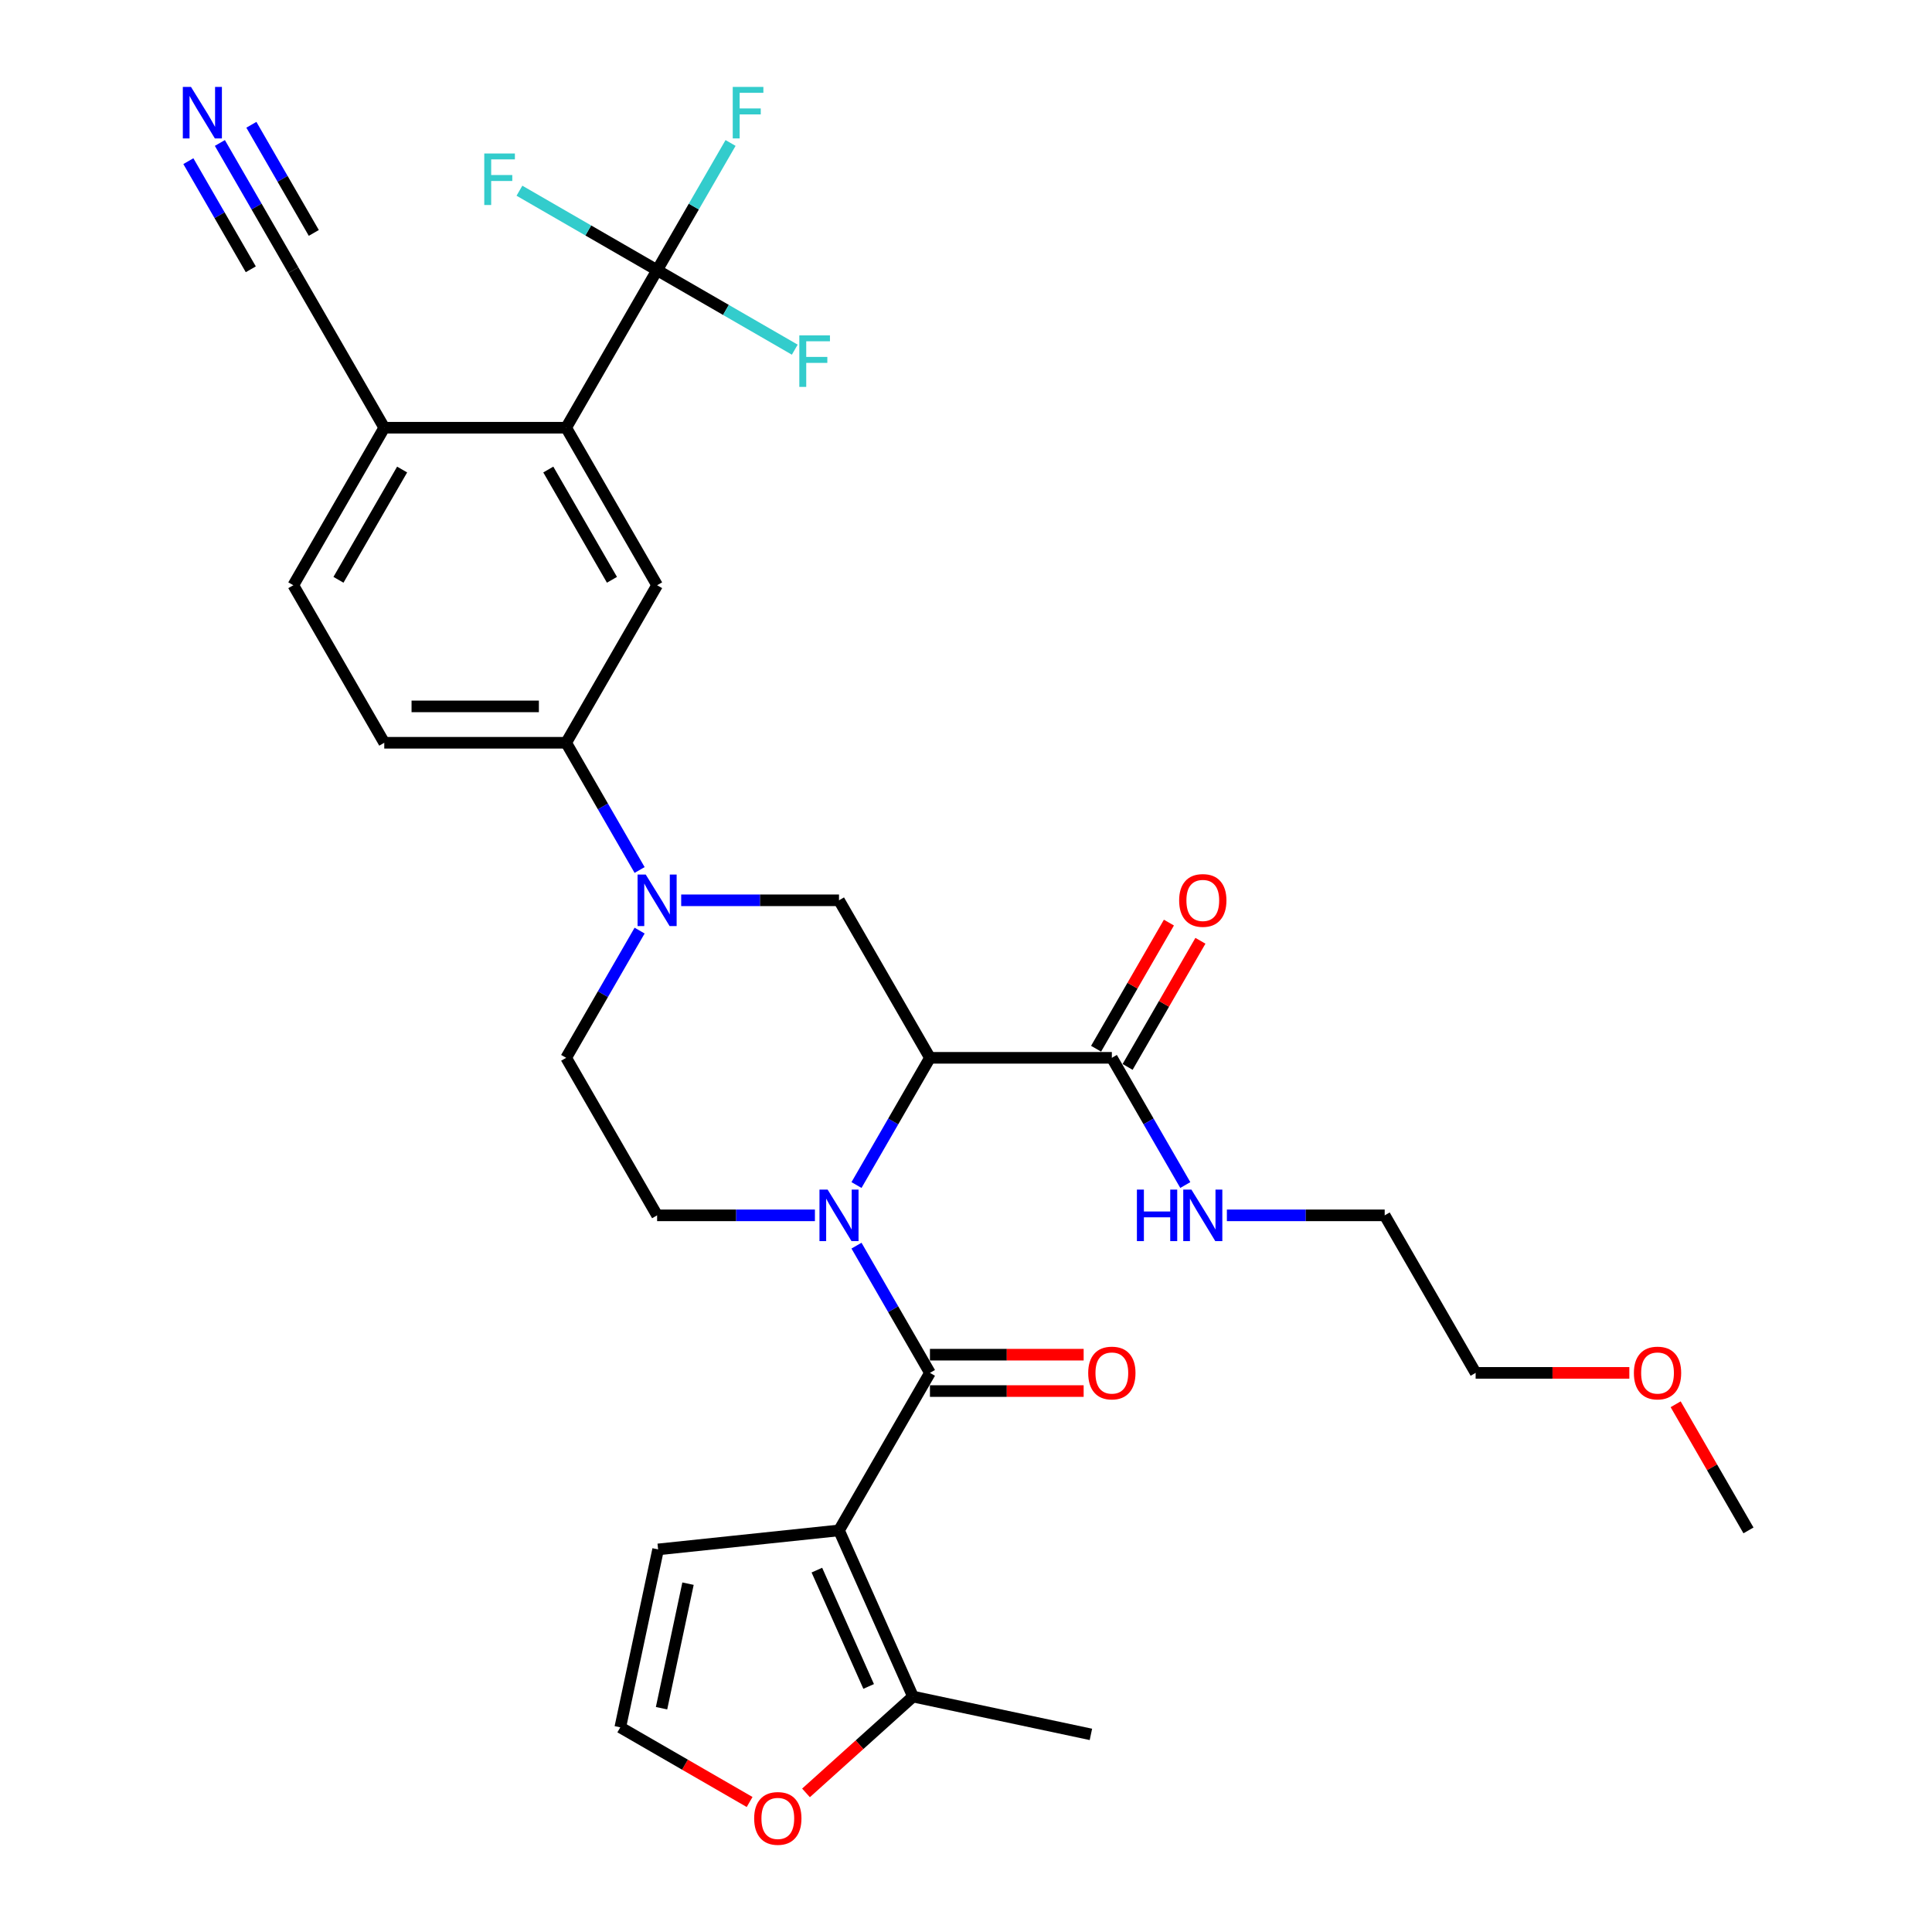 <?xml version='1.0' encoding='iso-8859-1'?>
<svg version='1.1' baseProfile='full'
              xmlns='http://www.w3.org/2000/svg'
                      xmlns:rdkit='http://www.rdkit.org/xml'
                      xmlns:xlink='http://www.w3.org/1999/xlink'
                  xml:space='preserve'
width='1000px' height='1000px' viewBox='0 0 1000 1000'>
<!-- END OF HEADER -->
<rect style='opacity:1.0;fill:#FFFFFF;stroke:none' width='1000' height='1000' x='0' y='0'> </rect>
<path class='bond-0' d='M 443.322,644.747 L 462.332,677.672' style='fill:none;fill-rule:evenodd;stroke:#0000FF;stroke-width:6px;stroke-linecap:butt;stroke-linejoin:miter;stroke-opacity:1' />
<path class='bond-0' d='M 462.332,677.672 L 481.341,710.597' style='fill:none;fill-rule:evenodd;stroke:#000000;stroke-width:6px;stroke-linecap:butt;stroke-linejoin:miter;stroke-opacity:1' />
<path class='bond-2' d='M 443.322,613.377 L 462.332,580.452' style='fill:none;fill-rule:evenodd;stroke:#0000FF;stroke-width:6px;stroke-linecap:butt;stroke-linejoin:miter;stroke-opacity:1' />
<path class='bond-2' d='M 462.332,580.452 L 481.341,547.527' style='fill:none;fill-rule:evenodd;stroke:#000000;stroke-width:6px;stroke-linecap:butt;stroke-linejoin:miter;stroke-opacity:1' />
<path class='bond-11' d='M 421.801,629.062 L 380.96,629.062' style='fill:none;fill-rule:evenodd;stroke:#0000FF;stroke-width:6px;stroke-linecap:butt;stroke-linejoin:miter;stroke-opacity:1' />
<path class='bond-11' d='M 380.96,629.062 L 340.118,629.062' style='fill:none;fill-rule:evenodd;stroke:#000000;stroke-width:6px;stroke-linecap:butt;stroke-linejoin:miter;stroke-opacity:1' />
<path class='bond-1' d='M 481.341,710.597 L 434.266,792.132' style='fill:none;fill-rule:evenodd;stroke:#000000;stroke-width:6px;stroke-linecap:butt;stroke-linejoin:miter;stroke-opacity:1' />
<path class='bond-18' d='M 481.341,720.011 L 521.118,720.011' style='fill:none;fill-rule:evenodd;stroke:#000000;stroke-width:6px;stroke-linecap:butt;stroke-linejoin:miter;stroke-opacity:1' />
<path class='bond-18' d='M 521.118,720.011 L 560.896,720.011' style='fill:none;fill-rule:evenodd;stroke:#FF0000;stroke-width:6px;stroke-linecap:butt;stroke-linejoin:miter;stroke-opacity:1' />
<path class='bond-18' d='M 481.341,701.182 L 521.118,701.182' style='fill:none;fill-rule:evenodd;stroke:#000000;stroke-width:6px;stroke-linecap:butt;stroke-linejoin:miter;stroke-opacity:1' />
<path class='bond-18' d='M 521.118,701.182 L 560.896,701.182' style='fill:none;fill-rule:evenodd;stroke:#FF0000;stroke-width:6px;stroke-linecap:butt;stroke-linejoin:miter;stroke-opacity:1' />
<path class='bond-8' d='M 434.266,792.132 L 472.56,878.141' style='fill:none;fill-rule:evenodd;stroke:#000000;stroke-width:6px;stroke-linecap:butt;stroke-linejoin:miter;stroke-opacity:1' />
<path class='bond-8' d='M 422.809,812.692 L 449.614,872.898' style='fill:none;fill-rule:evenodd;stroke:#000000;stroke-width:6px;stroke-linecap:butt;stroke-linejoin:miter;stroke-opacity:1' />
<path class='bond-13' d='M 434.266,792.132 L 340.634,801.973' style='fill:none;fill-rule:evenodd;stroke:#000000;stroke-width:6px;stroke-linecap:butt;stroke-linejoin:miter;stroke-opacity:1' />
<path class='bond-5' d='M 481.341,547.527 L 434.266,465.992' style='fill:none;fill-rule:evenodd;stroke:#000000;stroke-width:6px;stroke-linecap:butt;stroke-linejoin:miter;stroke-opacity:1' />
<path class='bond-7' d='M 481.341,547.527 L 575.489,547.527' style='fill:none;fill-rule:evenodd;stroke:#000000;stroke-width:6px;stroke-linecap:butt;stroke-linejoin:miter;stroke-opacity:1' />
<path class='bond-3' d='M 331.062,481.677 L 312.053,514.602' style='fill:none;fill-rule:evenodd;stroke:#0000FF;stroke-width:6px;stroke-linecap:butt;stroke-linejoin:miter;stroke-opacity:1' />
<path class='bond-3' d='M 312.053,514.602 L 293.044,547.527' style='fill:none;fill-rule:evenodd;stroke:#000000;stroke-width:6px;stroke-linecap:butt;stroke-linejoin:miter;stroke-opacity:1' />
<path class='bond-10' d='M 331.062,450.307 L 312.053,417.382' style='fill:none;fill-rule:evenodd;stroke:#0000FF;stroke-width:6px;stroke-linecap:butt;stroke-linejoin:miter;stroke-opacity:1' />
<path class='bond-10' d='M 312.053,417.382 L 293.044,384.457' style='fill:none;fill-rule:evenodd;stroke:#000000;stroke-width:6px;stroke-linecap:butt;stroke-linejoin:miter;stroke-opacity:1' />
<path class='bond-32' d='M 352.583,465.992 L 393.425,465.992' style='fill:none;fill-rule:evenodd;stroke:#0000FF;stroke-width:6px;stroke-linecap:butt;stroke-linejoin:miter;stroke-opacity:1' />
<path class='bond-32' d='M 393.425,465.992 L 434.266,465.992' style='fill:none;fill-rule:evenodd;stroke:#000000;stroke-width:6px;stroke-linecap:butt;stroke-linejoin:miter;stroke-opacity:1' />
<path class='bond-4' d='M 340.118,139.852 L 293.044,221.387' style='fill:none;fill-rule:evenodd;stroke:#000000;stroke-width:6px;stroke-linecap:butt;stroke-linejoin:miter;stroke-opacity:1' />
<path class='bond-23' d='M 340.118,139.852 L 359.127,106.927' style='fill:none;fill-rule:evenodd;stroke:#000000;stroke-width:6px;stroke-linecap:butt;stroke-linejoin:miter;stroke-opacity:1' />
<path class='bond-23' d='M 359.127,106.927 L 378.136,74.002' style='fill:none;fill-rule:evenodd;stroke:#33CCCC;stroke-width:6px;stroke-linecap:butt;stroke-linejoin:miter;stroke-opacity:1' />
<path class='bond-24' d='M 340.118,139.852 L 375.745,160.421' style='fill:none;fill-rule:evenodd;stroke:#000000;stroke-width:6px;stroke-linecap:butt;stroke-linejoin:miter;stroke-opacity:1' />
<path class='bond-24' d='M 375.745,160.421 L 411.372,180.99' style='fill:none;fill-rule:evenodd;stroke:#33CCCC;stroke-width:6px;stroke-linecap:butt;stroke-linejoin:miter;stroke-opacity:1' />
<path class='bond-25' d='M 340.118,139.852 L 304.491,119.283' style='fill:none;fill-rule:evenodd;stroke:#000000;stroke-width:6px;stroke-linecap:butt;stroke-linejoin:miter;stroke-opacity:1' />
<path class='bond-25' d='M 304.491,119.283 L 268.864,98.713' style='fill:none;fill-rule:evenodd;stroke:#33CCCC;stroke-width:6px;stroke-linecap:butt;stroke-linejoin:miter;stroke-opacity:1' />
<path class='bond-6' d='M 293.044,221.387 L 340.118,302.922' style='fill:none;fill-rule:evenodd;stroke:#000000;stroke-width:6px;stroke-linecap:butt;stroke-linejoin:miter;stroke-opacity:1' />
<path class='bond-6' d='M 283.798,243.032 L 316.75,300.106' style='fill:none;fill-rule:evenodd;stroke:#000000;stroke-width:6px;stroke-linecap:butt;stroke-linejoin:miter;stroke-opacity:1' />
<path class='bond-34' d='M 293.044,221.387 L 198.895,221.387' style='fill:none;fill-rule:evenodd;stroke:#000000;stroke-width:6px;stroke-linecap:butt;stroke-linejoin:miter;stroke-opacity:1' />
<path class='bond-20' d='M 583.643,552.234 L 602.489,519.592' style='fill:none;fill-rule:evenodd;stroke:#000000;stroke-width:6px;stroke-linecap:butt;stroke-linejoin:miter;stroke-opacity:1' />
<path class='bond-20' d='M 602.489,519.592 L 621.335,486.949' style='fill:none;fill-rule:evenodd;stroke:#FF0000;stroke-width:6px;stroke-linecap:butt;stroke-linejoin:miter;stroke-opacity:1' />
<path class='bond-20' d='M 567.336,542.819 L 586.182,510.177' style='fill:none;fill-rule:evenodd;stroke:#000000;stroke-width:6px;stroke-linecap:butt;stroke-linejoin:miter;stroke-opacity:1' />
<path class='bond-20' d='M 586.182,510.177 L 605.028,477.534' style='fill:none;fill-rule:evenodd;stroke:#FF0000;stroke-width:6px;stroke-linecap:butt;stroke-linejoin:miter;stroke-opacity:1' />
<path class='bond-26' d='M 575.489,547.527 L 594.498,580.452' style='fill:none;fill-rule:evenodd;stroke:#000000;stroke-width:6px;stroke-linecap:butt;stroke-linejoin:miter;stroke-opacity:1' />
<path class='bond-26' d='M 594.498,580.452 L 613.508,613.377' style='fill:none;fill-rule:evenodd;stroke:#0000FF;stroke-width:6px;stroke-linecap:butt;stroke-linejoin:miter;stroke-opacity:1' />
<path class='bond-16' d='M 472.56,878.141 L 444.874,903.07' style='fill:none;fill-rule:evenodd;stroke:#000000;stroke-width:6px;stroke-linecap:butt;stroke-linejoin:miter;stroke-opacity:1' />
<path class='bond-16' d='M 444.874,903.07 L 417.187,927.999' style='fill:none;fill-rule:evenodd;stroke:#FF0000;stroke-width:6px;stroke-linecap:butt;stroke-linejoin:miter;stroke-opacity:1' />
<path class='bond-27' d='M 472.56,878.141 L 564.651,897.715' style='fill:none;fill-rule:evenodd;stroke:#000000;stroke-width:6px;stroke-linecap:butt;stroke-linejoin:miter;stroke-opacity:1' />
<path class='bond-9' d='M 340.118,302.922 L 293.044,384.457' style='fill:none;fill-rule:evenodd;stroke:#000000;stroke-width:6px;stroke-linecap:butt;stroke-linejoin:miter;stroke-opacity:1' />
<path class='bond-21' d='M 293.044,384.457 L 198.895,384.457' style='fill:none;fill-rule:evenodd;stroke:#000000;stroke-width:6px;stroke-linecap:butt;stroke-linejoin:miter;stroke-opacity:1' />
<path class='bond-21' d='M 278.921,365.627 L 213.018,365.627' style='fill:none;fill-rule:evenodd;stroke:#000000;stroke-width:6px;stroke-linecap:butt;stroke-linejoin:miter;stroke-opacity:1' />
<path class='bond-17' d='M 340.118,629.062 L 293.044,547.527' style='fill:none;fill-rule:evenodd;stroke:#000000;stroke-width:6px;stroke-linecap:butt;stroke-linejoin:miter;stroke-opacity:1' />
<path class='bond-12' d='M 113.803,74.002 L 132.812,106.927' style='fill:none;fill-rule:evenodd;stroke:#0000FF;stroke-width:6px;stroke-linecap:butt;stroke-linejoin:miter;stroke-opacity:1' />
<path class='bond-12' d='M 132.812,106.927 L 151.821,139.852' style='fill:none;fill-rule:evenodd;stroke:#000000;stroke-width:6px;stroke-linecap:butt;stroke-linejoin:miter;stroke-opacity:1' />
<path class='bond-12' d='M 97.496,83.417 L 113.653,111.403' style='fill:none;fill-rule:evenodd;stroke:#0000FF;stroke-width:6px;stroke-linecap:butt;stroke-linejoin:miter;stroke-opacity:1' />
<path class='bond-12' d='M 113.653,111.403 L 129.811,139.389' style='fill:none;fill-rule:evenodd;stroke:#000000;stroke-width:6px;stroke-linecap:butt;stroke-linejoin:miter;stroke-opacity:1' />
<path class='bond-12' d='M 130.11,64.587 L 146.267,92.573' style='fill:none;fill-rule:evenodd;stroke:#0000FF;stroke-width:6px;stroke-linecap:butt;stroke-linejoin:miter;stroke-opacity:1' />
<path class='bond-12' d='M 146.267,92.573 L 162.425,120.559' style='fill:none;fill-rule:evenodd;stroke:#000000;stroke-width:6px;stroke-linecap:butt;stroke-linejoin:miter;stroke-opacity:1' />
<path class='bond-19' d='M 340.634,801.973 L 321.059,894.064' style='fill:none;fill-rule:evenodd;stroke:#000000;stroke-width:6px;stroke-linecap:butt;stroke-linejoin:miter;stroke-opacity:1' />
<path class='bond-19' d='M 356.116,819.701 L 342.414,884.165' style='fill:none;fill-rule:evenodd;stroke:#000000;stroke-width:6px;stroke-linecap:butt;stroke-linejoin:miter;stroke-opacity:1' />
<path class='bond-14' d='M 151.821,139.852 L 198.895,221.387' style='fill:none;fill-rule:evenodd;stroke:#000000;stroke-width:6px;stroke-linecap:butt;stroke-linejoin:miter;stroke-opacity:1' />
<path class='bond-15' d='M 198.895,221.387 L 151.821,302.922' style='fill:none;fill-rule:evenodd;stroke:#000000;stroke-width:6px;stroke-linecap:butt;stroke-linejoin:miter;stroke-opacity:1' />
<path class='bond-15' d='M 208.141,243.032 L 175.189,300.106' style='fill:none;fill-rule:evenodd;stroke:#000000;stroke-width:6px;stroke-linecap:butt;stroke-linejoin:miter;stroke-opacity:1' />
<path class='bond-33' d='M 388.001,932.713 L 354.53,913.388' style='fill:none;fill-rule:evenodd;stroke:#FF0000;stroke-width:6px;stroke-linecap:butt;stroke-linejoin:miter;stroke-opacity:1' />
<path class='bond-33' d='M 354.53,913.388 L 321.059,894.064' style='fill:none;fill-rule:evenodd;stroke:#000000;stroke-width:6px;stroke-linecap:butt;stroke-linejoin:miter;stroke-opacity:1' />
<path class='bond-22' d='M 198.895,384.457 L 151.821,302.922' style='fill:none;fill-rule:evenodd;stroke:#000000;stroke-width:6px;stroke-linecap:butt;stroke-linejoin:miter;stroke-opacity:1' />
<path class='bond-29' d='M 635.029,629.062 L 675.87,629.062' style='fill:none;fill-rule:evenodd;stroke:#0000FF;stroke-width:6px;stroke-linecap:butt;stroke-linejoin:miter;stroke-opacity:1' />
<path class='bond-29' d='M 675.87,629.062 L 716.712,629.062' style='fill:none;fill-rule:evenodd;stroke:#000000;stroke-width:6px;stroke-linecap:butt;stroke-linejoin:miter;stroke-opacity:1' />
<path class='bond-28' d='M 843.342,710.597 L 803.564,710.597' style='fill:none;fill-rule:evenodd;stroke:#FF0000;stroke-width:6px;stroke-linecap:butt;stroke-linejoin:miter;stroke-opacity:1' />
<path class='bond-28' d='M 803.564,710.597 L 763.786,710.597' style='fill:none;fill-rule:evenodd;stroke:#000000;stroke-width:6px;stroke-linecap:butt;stroke-linejoin:miter;stroke-opacity:1' />
<path class='bond-31' d='M 867.317,726.847 L 886.163,759.489' style='fill:none;fill-rule:evenodd;stroke:#FF0000;stroke-width:6px;stroke-linecap:butt;stroke-linejoin:miter;stroke-opacity:1' />
<path class='bond-31' d='M 886.163,759.489 L 905.009,792.132' style='fill:none;fill-rule:evenodd;stroke:#000000;stroke-width:6px;stroke-linecap:butt;stroke-linejoin:miter;stroke-opacity:1' />
<path class='bond-30' d='M 716.712,629.062 L 763.786,710.597' style='fill:none;fill-rule:evenodd;stroke:#000000;stroke-width:6px;stroke-linecap:butt;stroke-linejoin:miter;stroke-opacity:1' />
<path  class='atom-0' d='M 428.373 615.73
L 437.11 629.853
Q 437.976 631.246, 439.369 633.769
Q 440.763 636.292, 440.838 636.443
L 440.838 615.73
L 444.378 615.73
L 444.378 642.393
L 440.725 642.393
L 431.348 626.953
Q 430.256 625.145, 429.088 623.074
Q 427.959 621.003, 427.62 620.362
L 427.62 642.393
L 424.155 642.393
L 424.155 615.73
L 428.373 615.73
' fill='#0000FF'/>
<path  class='atom-4' d='M 334.224 452.66
L 342.961 466.783
Q 343.827 468.176, 345.221 470.699
Q 346.614 473.222, 346.69 473.373
L 346.69 452.66
L 350.23 452.66
L 350.23 479.323
L 346.577 479.323
L 337.199 463.883
Q 336.107 462.075, 334.94 460.004
Q 333.81 457.933, 333.471 457.292
L 333.471 479.323
L 330.006 479.323
L 330.006 452.66
L 334.224 452.66
' fill='#0000FF'/>
<path  class='atom-13' d='M 98.853 44.985
L 107.59 59.108
Q 108.456 60.501, 109.85 63.024
Q 111.243 65.547, 111.318 65.698
L 111.318 44.985
L 114.858 44.985
L 114.858 71.648
L 111.205 71.648
L 101.828 56.208
Q 100.736 54.4, 99.569 52.329
Q 98.439 50.258, 98.1 49.617
L 98.1 71.648
L 94.635 71.648
L 94.635 44.985
L 98.853 44.985
' fill='#0000FF'/>
<path  class='atom-17' d='M 390.355 941.213
Q 390.355 934.811, 393.518 931.234
Q 396.682 927.656, 402.594 927.656
Q 408.507 927.656, 411.67 931.234
Q 414.833 934.811, 414.833 941.213
Q 414.833 947.691, 411.632 951.382
Q 408.431 955.034, 402.594 955.034
Q 396.719 955.034, 393.518 951.382
Q 390.355 947.729, 390.355 941.213
M 402.594 952.022
Q 406.661 952.022, 408.846 949.31
Q 411.068 946.561, 411.068 941.213
Q 411.068 935.979, 408.846 933.343
Q 406.661 930.669, 402.594 930.669
Q 398.527 930.669, 396.305 933.305
Q 394.121 935.941, 394.121 941.213
Q 394.121 946.599, 396.305 949.31
Q 398.527 952.022, 402.594 952.022
' fill='#FF0000'/>
<path  class='atom-19' d='M 563.25 710.672
Q 563.25 704.27, 566.413 700.692
Q 569.577 697.115, 575.489 697.115
Q 581.402 697.115, 584.565 700.692
Q 587.729 704.27, 587.729 710.672
Q 587.729 717.149, 584.527 720.84
Q 581.326 724.493, 575.489 724.493
Q 569.614 724.493, 566.413 720.84
Q 563.25 717.187, 563.25 710.672
M 575.489 721.48
Q 579.556 721.48, 581.741 718.769
Q 583.963 716.02, 583.963 710.672
Q 583.963 705.437, 581.741 702.801
Q 579.556 700.127, 575.489 700.127
Q 571.422 700.127, 569.2 702.763
Q 567.016 705.4, 567.016 710.672
Q 567.016 716.057, 569.2 718.769
Q 571.422 721.48, 575.489 721.48
' fill='#FF0000'/>
<path  class='atom-21' d='M 610.324 466.067
Q 610.324 459.665, 613.488 456.087
Q 616.651 452.51, 622.563 452.51
Q 628.476 452.51, 631.639 456.087
Q 634.803 459.665, 634.803 466.067
Q 634.803 472.544, 631.602 476.235
Q 628.401 479.888, 622.563 479.888
Q 616.689 479.888, 613.488 476.235
Q 610.324 472.582, 610.324 466.067
M 622.563 476.875
Q 626.631 476.875, 628.815 474.164
Q 631.037 471.415, 631.037 466.067
Q 631.037 460.832, 628.815 458.196
Q 626.631 455.522, 622.563 455.522
Q 618.496 455.522, 616.274 458.159
Q 614.09 460.795, 614.09 466.067
Q 614.09 471.452, 616.274 474.164
Q 618.496 476.875, 622.563 476.875
' fill='#FF0000'/>
<path  class='atom-24' d='M 379.265 44.985
L 395.12 44.985
L 395.12 48.036
L 382.843 48.036
L 382.843 56.133
L 393.764 56.133
L 393.764 59.221
L 382.843 59.221
L 382.843 71.648
L 379.265 71.648
L 379.265 44.985
' fill='#33CCCC'/>
<path  class='atom-25' d='M 413.726 173.595
L 429.58 173.595
L 429.58 176.645
L 417.303 176.645
L 417.303 184.742
L 428.225 184.742
L 428.225 187.83
L 417.303 187.83
L 417.303 200.257
L 413.726 200.257
L 413.726 173.595
' fill='#33CCCC'/>
<path  class='atom-26' d='M 250.656 79.446
L 266.51 79.446
L 266.51 82.496
L 254.233 82.496
L 254.233 90.593
L 265.155 90.593
L 265.155 93.681
L 254.233 93.681
L 254.233 106.109
L 250.656 106.109
L 250.656 79.446
' fill='#33CCCC'/>
<path  class='atom-27' d='M 588.463 615.73
L 592.078 615.73
L 592.078 627.066
L 605.711 627.066
L 605.711 615.73
L 609.326 615.73
L 609.326 642.393
L 605.711 642.393
L 605.711 630.078
L 592.078 630.078
L 592.078 642.393
L 588.463 642.393
L 588.463 615.73
' fill='#0000FF'/>
<path  class='atom-27' d='M 616.67 615.73
L 625.407 629.853
Q 626.273 631.246, 627.666 633.769
Q 629.06 636.292, 629.135 636.443
L 629.135 615.73
L 632.675 615.73
L 632.675 642.393
L 629.022 642.393
L 619.645 626.953
Q 618.553 625.145, 617.385 623.074
Q 616.256 621.003, 615.917 620.362
L 615.917 642.393
L 612.452 642.393
L 612.452 615.73
L 616.67 615.73
' fill='#0000FF'/>
<path  class='atom-29' d='M 845.695 710.672
Q 845.695 704.27, 848.859 700.692
Q 852.022 697.115, 857.935 697.115
Q 863.847 697.115, 867.011 700.692
Q 870.174 704.27, 870.174 710.672
Q 870.174 717.149, 866.973 720.84
Q 863.772 724.493, 857.935 724.493
Q 852.06 724.493, 848.859 720.84
Q 845.695 717.187, 845.695 710.672
M 857.935 721.48
Q 862.002 721.48, 864.186 718.769
Q 866.408 716.02, 866.408 710.672
Q 866.408 705.437, 864.186 702.801
Q 862.002 700.127, 857.935 700.127
Q 853.867 700.127, 851.646 702.763
Q 849.461 705.4, 849.461 710.672
Q 849.461 716.057, 851.646 718.769
Q 853.867 721.48, 857.935 721.48
' fill='#FF0000'/>
</svg>
